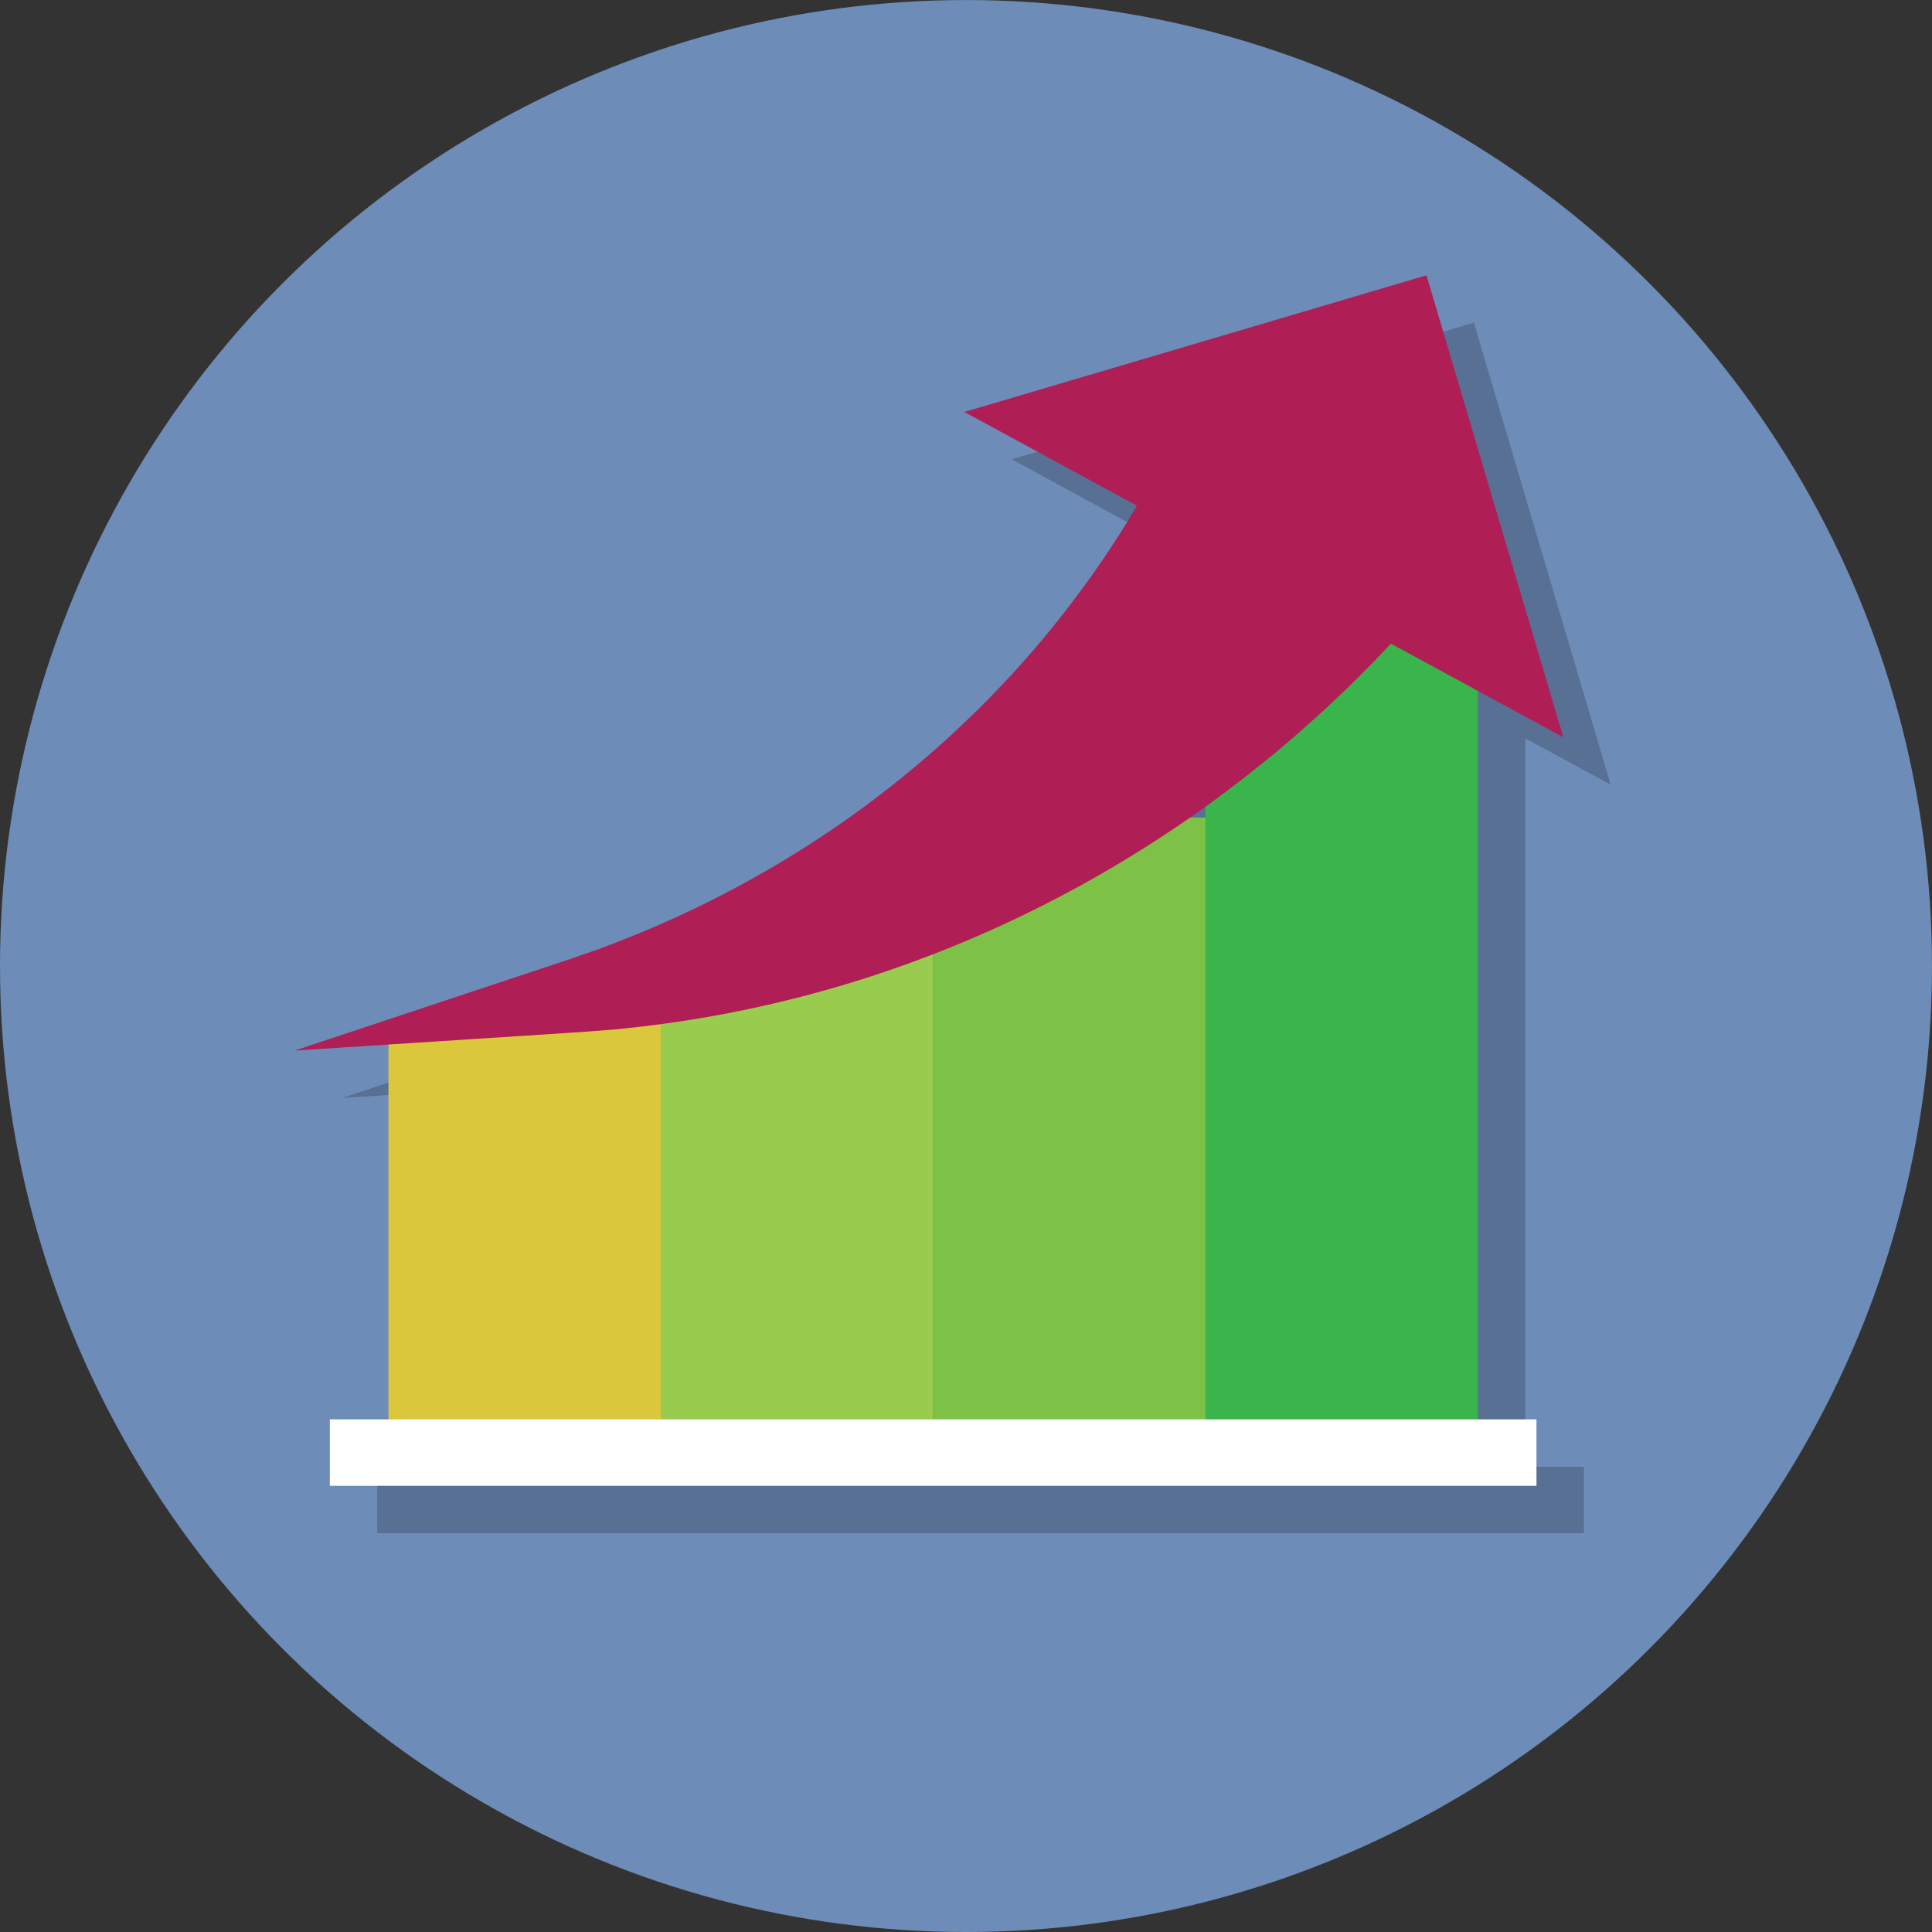 <?xml version="1.0" encoding="utf-8"?>
<!-- Generator: Adobe Illustrator 16.0.0, SVG Export Plug-In . SVG Version: 6.00 Build 0)  -->
<!DOCTYPE svg PUBLIC "-//W3C//DTD SVG 1.1//EN" "http://www.w3.org/Graphics/SVG/1.1/DTD/svg11.dtd">
<svg version="1.1" id="Layer_1" xmlns="http://www.w3.org/2000/svg" xmlns:xlink="http://www.w3.org/1999/xlink" x="0px" y="0px"
	 width="119.267px" height="119.267px" viewBox="0 0 119.267 119.267" enable-background="new 0 0 119.267 119.267"
	 xml:space="preserve">
<rect x="0" y="0" width="119.267" height="119.267" fill="#333333" stroke="none"/>
<g>
	<g>
		<circle fill="#6D8CB8" cx="59.633" cy="59.635" r="59.633"/>
	</g>
	<path opacity="0.2" fill="#010101" d="M26.906,90.546h-3.618v4.105h74.488v-4.105h-3.619v-44.97l5.273,2.863l-8.447-28.52
		l-28.525,8.436l10.655,5.789c-0.038,0.066-0.076,0.129-0.115,0.197c-0.263,0.451-0.567,0.924-0.882,1.443
		c-0.656,1.012-1.405,2.164-2.299,3.371c-0.889,1.211-1.895,2.504-3.027,3.826c-1.136,1.318-2.395,2.67-3.77,4.014
		s-2.865,2.676-4.455,3.963c-1.588,1.283-3.274,2.521-5.03,3.678c-1.755,1.16-3.579,2.238-5.433,3.219
		c-1.853,0.979-3.736,1.859-5.604,2.635c-0.233,0.096-0.467,0.189-0.699,0.284c-0.232,0.096-0.465,0.191-0.691,0.275
		c-0.228,0.086-0.455,0.174-0.682,0.26c-0.113,0.043-0.227,0.088-0.339,0.131c-0.113,0.043-0.224,0.086-0.347,0.127
		c-0.479,0.166-0.953,0.33-1.422,0.492l-0.044,0.014l-0.021,0.01c-0.014,0.004,0.037-0.008,0.006,0.002l-0.089,0.027l-0.175,0.061
		c-0.117,0.037-0.233,0.076-0.35,0.115c-0.232,0.076-0.463,0.152-0.692,0.23c-1.833,0.609-3.566,1.186-5.167,1.717
		c-6.4,2.127-10.667,3.545-10.667,3.545s2.184-0.141,5.787-0.375V90.546z M76.388,53.398c0.324-0.227,0.645-0.451,0.957-0.676v0.676
		H76.388z"/>
	<g>
		<polygon fill="#DAC73B" points="40.794,89.673 23.981,89.673 23.981,63.628 40.794,59.943 		"/>
	</g>
	<g>
		<rect x="40.794" y="57.68" fill="#99CB4F" width="16.813" height="31.993"/>
	</g>
	<g>
		<rect x="57.607" y="50.473" fill="#7DC247" width="16.812" height="39.2"/>
	</g>
	<g>
		<rect x="74.419" y="35.33" fill="#39B54B" width="16.814" height="54.343"/>
	</g>
	<g>
		<g>
			<path fill="#AF1E55" d="M18.194,64.854c0,0,4.267-1.416,10.667-3.545c1.6-0.531,3.334-1.106,5.167-1.716
				c0.229-0.076,0.46-0.154,0.692-0.23c0.116-0.039,0.232-0.078,0.35-0.117l0.175-0.057l0.088-0.031
				c0.032-0.006-0.019,0.002-0.005-0.002l0.021-0.006l0.044-0.016c0.469-0.162,0.942-0.326,1.422-0.492
				c0.123-0.041,0.233-0.084,0.347-0.129c0.112-0.041,0.226-0.084,0.339-0.127c0.227-0.088,0.453-0.174,0.682-0.262
				c0.227-0.084,0.459-0.18,0.691-0.275c0.232-0.094,0.466-0.189,0.699-0.283c1.868-0.775,3.751-1.656,5.604-2.637
				c1.854-0.979,3.678-2.059,5.433-3.217c1.756-1.158,3.442-2.395,5.03-3.68c1.59-1.285,3.081-2.619,4.455-3.961
				c1.375-1.344,2.634-2.695,3.769-4.014c1.135-1.322,2.14-2.615,3.027-3.828c0.895-1.205,1.643-2.357,2.299-3.371
				c0.315-0.518,0.621-0.992,0.883-1.443c0.261-0.451,0.509-0.857,0.717-1.236c0.208-0.377,0.395-0.715,0.556-1.006
				c0.157-0.295,0.286-0.549,0.394-0.752c0.213-0.406,0.325-0.625,0.325-0.625L87.075,38.41c0,0-0.213,0.234-0.615,0.674
				c-0.201,0.219-0.445,0.49-0.739,0.805c-0.298,0.311-0.64,0.666-1.022,1.066c-0.383,0.398-0.822,0.824-1.293,1.293
				c-0.471,0.467-1,0.953-1.554,1.48c-1.132,1.033-2.413,2.182-3.873,3.352c-1.454,1.174-3.063,2.396-4.812,3.6
				c-1.752,1.203-3.639,2.391-5.635,3.523c-1.996,1.129-4.099,2.201-6.271,3.178c-2.174,0.977-4.416,1.857-6.684,2.625
				c-2.268,0.765-4.56,1.415-6.827,1.944c-2.269,0.531-4.514,0.939-6.687,1.236c-0.271,0.037-0.542,0.072-0.812,0.107
				c-0.269,0.037-0.535,0.07-0.81,0.098c-0.272,0.031-0.542,0.059-0.812,0.088c-0.134,0.016-0.268,0.029-0.401,0.045
				c-0.133,0.012-0.268,0.027-0.392,0.035c-0.506,0.039-1.006,0.078-1.5,0.117l-0.047,0.004h-0.022
				c-0.002,0-0.067,0.012-0.051,0.008l-0.093,0.006l-0.185,0.014c-0.123,0.006-0.245,0.014-0.367,0.021
				c-0.244,0.016-0.487,0.033-0.729,0.049c-1.928,0.125-3.75,0.242-5.433,0.352C22.682,64.565,18.194,64.854,18.194,64.854z"/>
		</g>
		<g>
			<g>
				<polygon fill="#AF1E55" points="59.533,25.432 96.507,45.514 88.06,16.996 				"/>
			</g>
		</g>
	</g>
	<g>
		<rect x="20.363" y="87.62" fill="#FFFFFF" width="74.487" height="4.105"/>
	</g>
</g>
<g>
</g>
<g>
</g>
<g>
</g>
<g>
</g>
<g>
</g>
<g>
</g>
</svg>
